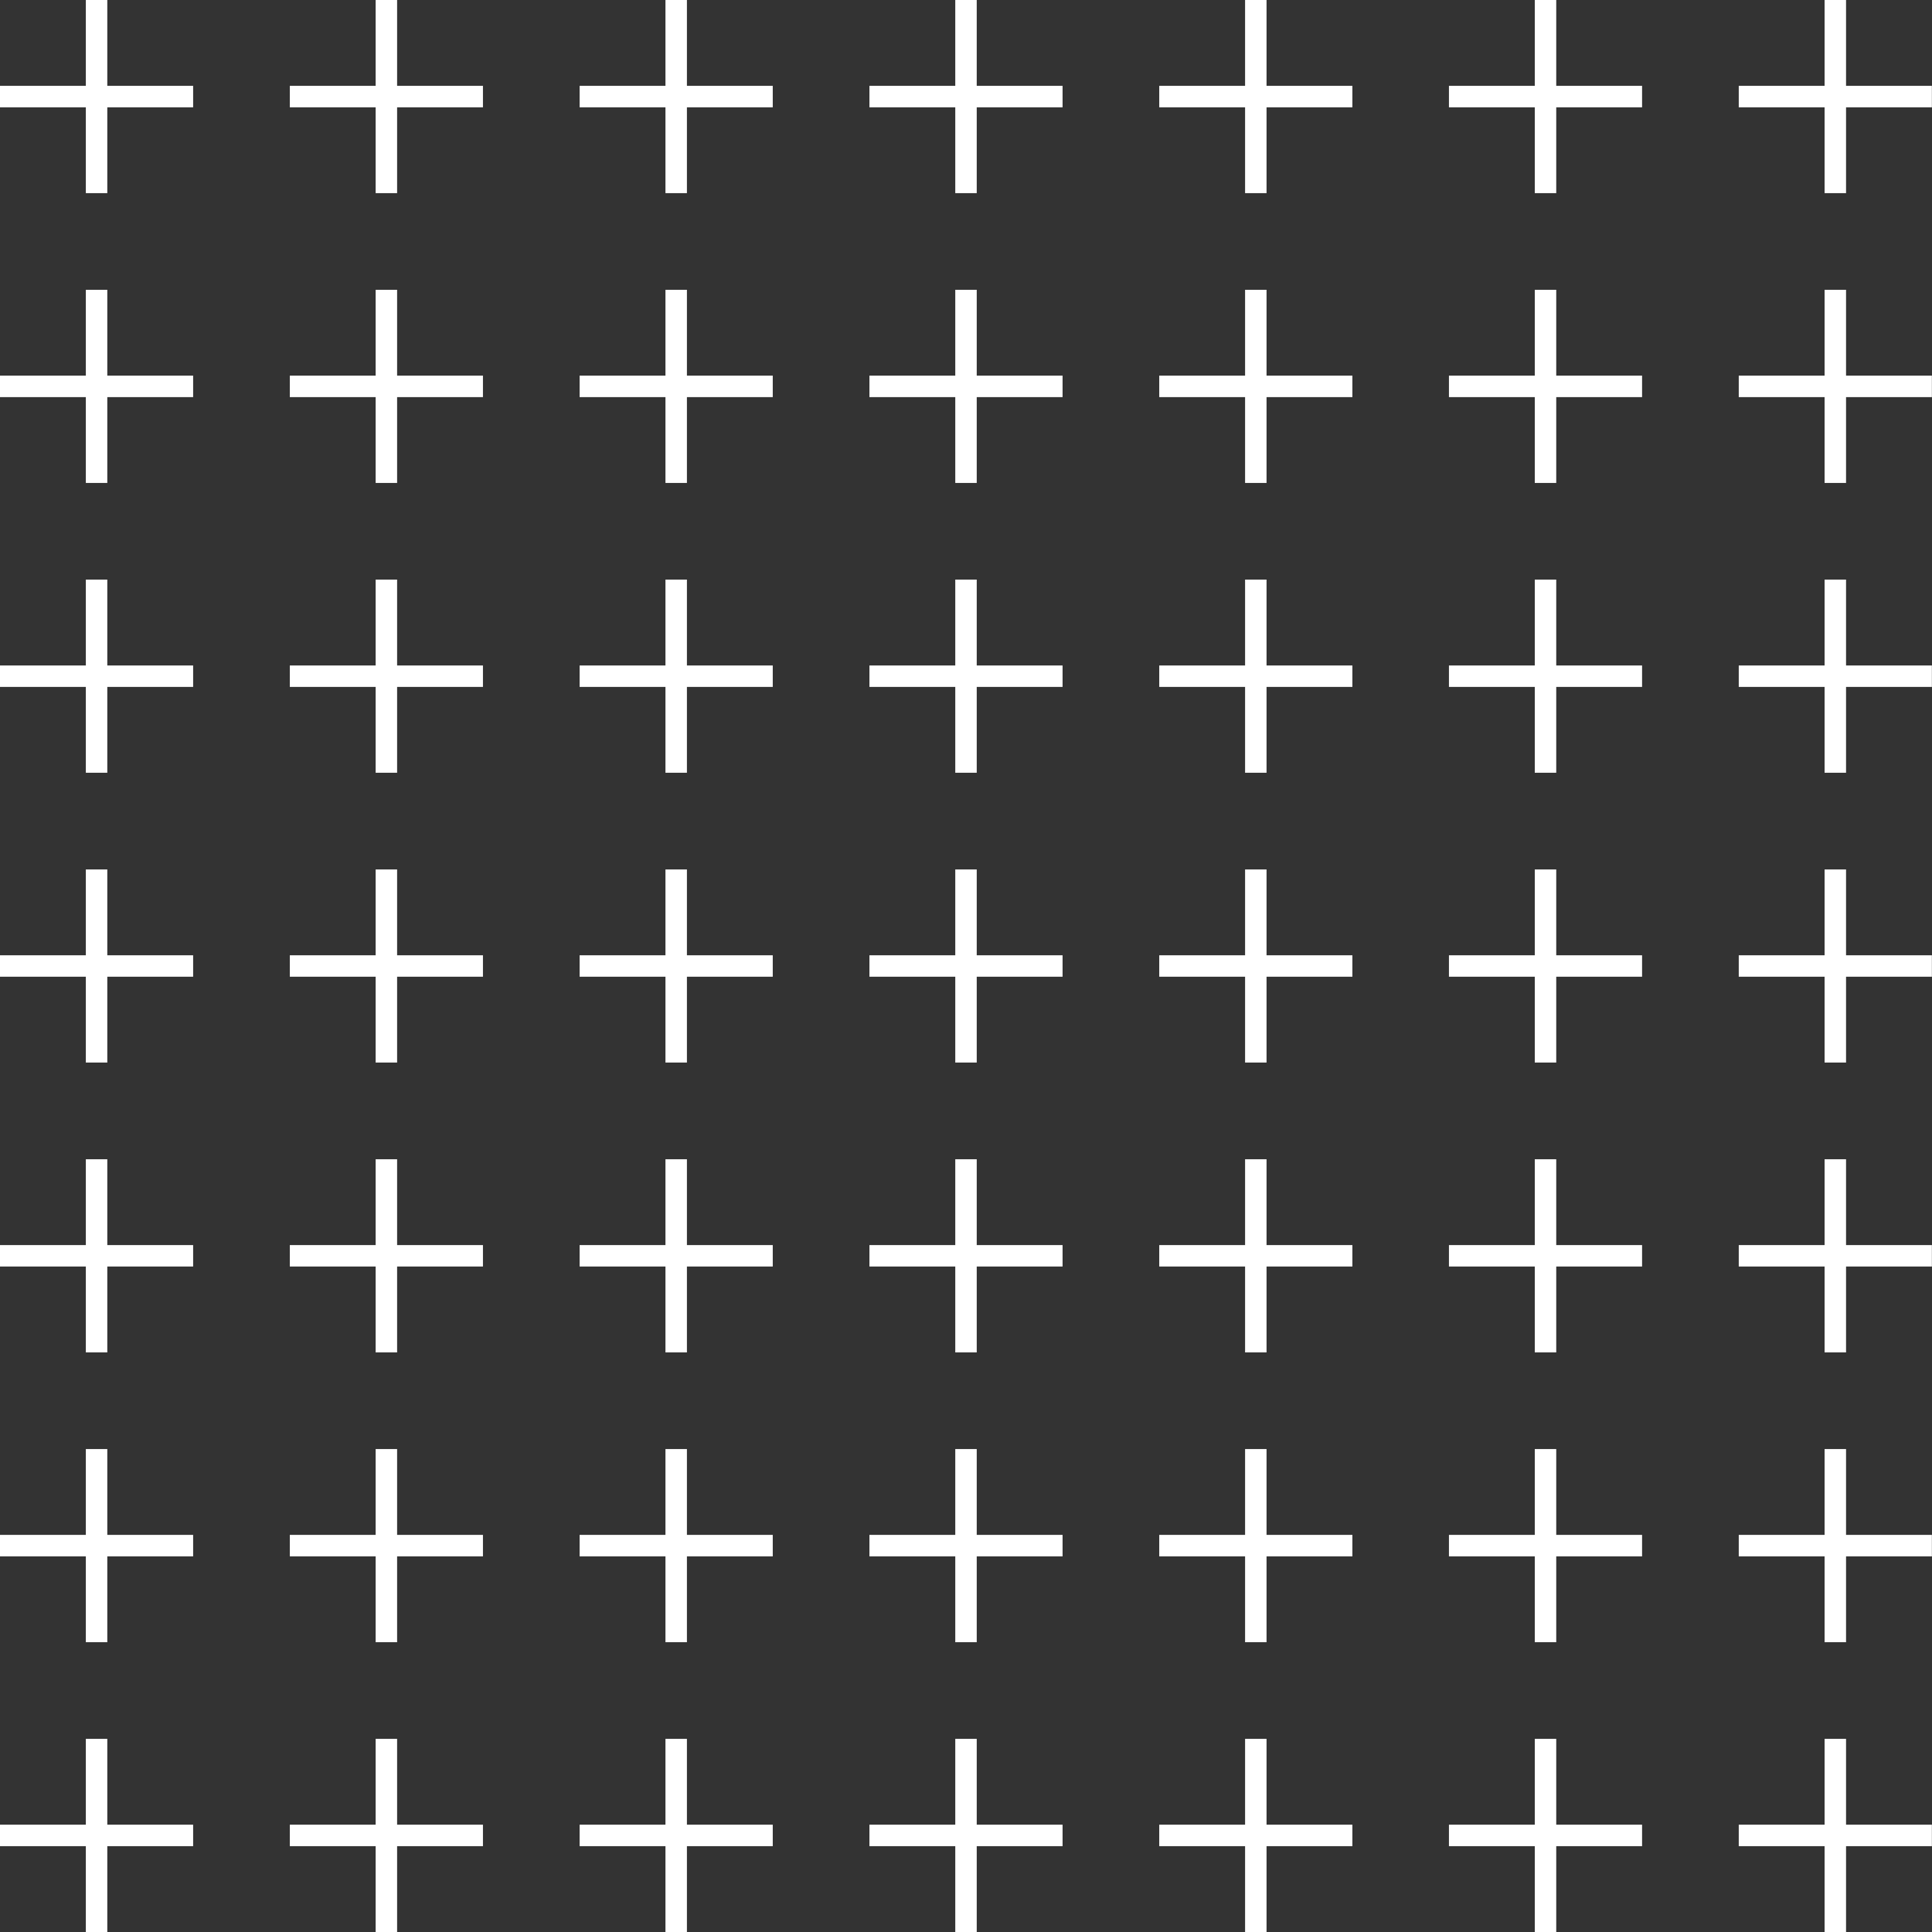 <?xml version="1.0" encoding="UTF-8"?> <svg xmlns="http://www.w3.org/2000/svg" id="_Слой_1" viewBox="0 0 172.86 172.86"><rect x="0" y="0" width="172.86" height="172.86" fill="#333333" stroke="none"/><defs><style>.cls-1{fill:#fff;}</style></defs><path class="cls-1" d="M7.68,163.26v-7.68h1.92v7.68s7.68,0,7.68,0v1.92h-7.68s0,7.68,0,7.68h-1.92v-7.68s-7.68,0-7.68,0v-1.92h7.68ZM0,137.33v1.92s7.68,0,7.68,0v7.68s1.92,0,1.92,0v-7.68h7.68s0-1.92,0-1.92h-7.68v-7.68s-1.92,0-1.92,0v7.68H0ZM0,111.4v1.92s7.68,0,7.68,0v7.68s1.92,0,1.92,0v-7.68h7.68s0-1.92,0-1.92h-7.68v-7.68s-1.92,0-1.92,0v7.68H0ZM0,85.47v1.92s7.68,0,7.68,0v7.68s1.92,0,1.92,0v-7.68h7.68s0-1.92,0-1.92h-7.68v-7.68s-1.92,0-1.92,0v7.68H0ZM0,59.54v1.92s7.68,0,7.68,0v7.68s1.92,0,1.92,0v-7.68h7.68s0-1.92,0-1.92h-7.68v-7.68s-1.92,0-1.92,0v7.68H0ZM0,33.61v1.92s7.68,0,7.68,0v7.68s1.92,0,1.92,0v-7.68h7.68s0-1.92,0-1.92h-7.68v-7.68s-1.92,0-1.92,0v7.68H0ZM7.68,7.68H0s0,1.92,0,1.92h7.68v7.68s1.92,0,1.92,0v-7.68h7.68s0-1.92,0-1.92h-7.68V0s-1.92,0-1.92,0v7.68ZM25.93,163.26v1.92s7.68,0,7.68,0v7.68s1.92,0,1.92,0v-7.68h7.68s0-1.92,0-1.92h-7.68v-7.68s-1.92,0-1.92,0v7.68h-7.68ZM25.93,137.33v1.92s7.68,0,7.68,0v7.68s1.92,0,1.92,0v-7.68h7.68s0-1.92,0-1.92h-7.68v-7.68s-1.92,0-1.92,0v7.68h-7.68ZM25.93,111.4v1.92s7.68,0,7.68,0v7.68s1.92,0,1.92,0v-7.68h7.68s0-1.92,0-1.92h-7.68v-7.68s-1.92,0-1.92,0v7.68h-7.68ZM25.93,85.47v1.92s7.68,0,7.68,0v7.68s1.92,0,1.92,0v-7.68h7.68s0-1.92,0-1.92h-7.68v-7.68s-1.92,0-1.92,0v7.68h-7.68ZM25.93,59.54v1.92s7.68,0,7.68,0v7.68s1.92,0,1.92,0v-7.68h7.68s0-1.92,0-1.92h-7.68v-7.68s-1.92,0-1.92,0v7.68h-7.68ZM25.93,33.61v1.92s7.68,0,7.68,0v7.68s1.92,0,1.92,0v-7.68h7.68s0-1.92,0-1.92h-7.68v-7.68s-1.92,0-1.92,0v7.68h-7.68ZM25.93,7.68v1.92s7.68,0,7.68,0v7.68s1.92,0,1.92,0v-7.68h7.68s0-1.92,0-1.92h-7.68V0s-1.92,0-1.92,0v7.68h-7.68ZM51.86,163.26v1.92s7.68,0,7.68,0v7.68s1.92,0,1.92,0v-7.68h7.68s0-1.92,0-1.92h-7.68v-7.68s-1.92,0-1.92,0v7.68h-7.68ZM51.86,137.33v1.92s7.68,0,7.68,0v7.68s1.92,0,1.92,0v-7.68h7.68s0-1.92,0-1.92h-7.68v-7.68s-1.92,0-1.92,0v7.68h-7.68ZM51.86,111.4v1.92s7.68,0,7.68,0v7.68s1.92,0,1.92,0v-7.68h7.68s0-1.92,0-1.92h-7.68v-7.68s-1.92,0-1.92,0v7.68h-7.68ZM51.86,85.47v1.92s7.68,0,7.68,0v7.68s1.92,0,1.92,0v-7.68h7.68s0-1.92,0-1.92h-7.68v-7.68s-1.92,0-1.92,0v7.68h-7.68ZM51.86,59.54v1.92s7.68,0,7.68,0v7.68s1.92,0,1.92,0v-7.68h7.68s0-1.92,0-1.92h-7.68v-7.68s-1.92,0-1.92,0v7.68h-7.68ZM51.86,33.61v1.92s7.68,0,7.68,0v7.68s1.92,0,1.92,0v-7.68h7.68s0-1.92,0-1.92h-7.68v-7.68s-1.92,0-1.92,0v7.68h-7.68ZM51.86,7.68v1.92s7.68,0,7.68,0v7.68s1.92,0,1.92,0v-7.68h7.68s0-1.92,0-1.92h-7.68V0s-1.92,0-1.92,0v7.68h-7.68ZM77.79,163.26v1.92s7.68,0,7.68,0v7.68s1.92,0,1.92,0v-7.68h7.68s0-1.92,0-1.92h-7.68v-7.68s-1.92,0-1.92,0v7.68h-7.68ZM77.79,137.33v1.92s7.68,0,7.68,0v7.68s1.92,0,1.92,0v-7.68h7.68s0-1.92,0-1.92h-7.68v-7.68s-1.92,0-1.92,0v7.68h-7.68ZM77.79,111.4v1.92s7.68,0,7.68,0v7.68s1.92,0,1.92,0v-7.68h7.68s0-1.92,0-1.92h-7.68v-7.68s-1.92,0-1.92,0v7.68h-7.68ZM77.79,85.47v1.92s7.68,0,7.68,0v7.68s1.92,0,1.92,0v-7.68h7.68s0-1.92,0-1.92h-7.68v-7.68s-1.92,0-1.92,0v7.68h-7.68ZM77.79,59.54v1.92s7.68,0,7.68,0v7.68s1.92,0,1.92,0v-7.68h7.68s0-1.92,0-1.92h-7.68v-7.68s-1.92,0-1.92,0v7.68h-7.68ZM77.79,33.61v1.92s7.68,0,7.68,0v7.68s1.92,0,1.92,0v-7.68h7.68s0-1.92,0-1.92h-7.68v-7.68s-1.92,0-1.92,0v7.68h-7.68ZM77.79,7.68v1.92s7.68,0,7.68,0v7.68s1.92,0,1.92,0v-7.68h7.68s0-1.92,0-1.92h-7.68V0s-1.92,0-1.92,0v7.68h-7.68ZM103.72,163.26v1.92s7.68,0,7.68,0v7.68s1.92,0,1.92,0v-7.68h7.68s0-1.92,0-1.92h-7.68v-7.68s-1.92,0-1.92,0v7.68h-7.68ZM103.72,137.33v1.92s7.68,0,7.68,0v7.68s1.92,0,1.92,0v-7.68h7.68s0-1.92,0-1.92h-7.68v-7.68s-1.92,0-1.92,0v7.68h-7.68ZM103.72,111.4v1.92s7.68,0,7.68,0v7.68s1.92,0,1.92,0v-7.68h7.68s0-1.92,0-1.92h-7.68v-7.68s-1.92,0-1.92,0v7.68h-7.68ZM103.72,85.47v1.92s7.68,0,7.68,0v7.68s1.92,0,1.92,0v-7.68h7.68s0-1.92,0-1.92h-7.68v-7.68s-1.92,0-1.92,0v7.68h-7.68ZM103.72,59.54v1.92s7.68,0,7.68,0v7.68s1.92,0,1.92,0v-7.68h7.68s0-1.92,0-1.92h-7.68v-7.68s-1.92,0-1.92,0v7.68h-7.68ZM103.72,33.61v1.92s7.68,0,7.68,0v7.68s1.92,0,1.92,0v-7.68h7.68s0-1.92,0-1.92h-7.68v-7.68s-1.92,0-1.92,0v7.68h-7.68ZM103.72,7.68v1.92s7.68,0,7.68,0v7.68s1.92,0,1.92,0v-7.68h7.68s0-1.92,0-1.92h-7.68V0s-1.92,0-1.92,0v7.68h-7.68ZM129.64,163.26v1.92s7.68,0,7.68,0v7.68s1.92,0,1.92,0v-7.68h7.68s0-1.92,0-1.92h-7.68v-7.68s-1.92,0-1.92,0v7.68h-7.68ZM129.64,137.33v1.92s7.68,0,7.68,0v7.68s1.92,0,1.92,0v-7.68h7.68s0-1.92,0-1.92h-7.68v-7.68s-1.92,0-1.92,0v7.68h-7.68ZM129.64,111.4v1.92s7.68,0,7.68,0v7.68s1.92,0,1.92,0v-7.68h7.68s0-1.92,0-1.92h-7.68v-7.68s-1.92,0-1.92,0v7.68h-7.68ZM129.64,85.47v1.92s7.68,0,7.68,0v7.68s1.92,0,1.92,0v-7.68h7.68s0-1.92,0-1.92h-7.68v-7.68s-1.92,0-1.92,0v7.68h-7.68ZM129.64,59.54v1.92s7.68,0,7.68,0v7.68s1.92,0,1.92,0v-7.68h7.68s0-1.92,0-1.92h-7.68v-7.68s-1.92,0-1.92,0v7.68h-7.68ZM129.64,33.61v1.92s7.68,0,7.68,0v7.68s1.92,0,1.92,0v-7.68h7.68s0-1.92,0-1.92h-7.68v-7.68s-1.92,0-1.92,0v7.68h-7.68ZM129.64,7.68v1.92s7.68,0,7.68,0v7.68s1.92,0,1.92,0v-7.68h7.68s0-1.92,0-1.92h-7.68V0s-1.92,0-1.92,0v7.68h-7.68ZM155.57,163.26v1.92s7.68,0,7.68,0v7.68s1.92,0,1.92,0v-7.68h7.68s0-1.92,0-1.92h-7.68v-7.68s-1.92,0-1.92,0v7.68h-7.68ZM155.57,137.33v1.92s7.68,0,7.68,0v7.68s1.92,0,1.92,0v-7.68h7.68s0-1.92,0-1.92h-7.68v-7.68s-1.92,0-1.92,0v7.68h-7.68ZM155.57,111.4v1.92s7.68,0,7.68,0v7.68s1.92,0,1.92,0v-7.68h7.68s0-1.92,0-1.92h-7.68v-7.68s-1.92,0-1.92,0v7.68h-7.68ZM155.57,85.47v1.92s7.68,0,7.68,0v7.68s1.92,0,1.92,0v-7.68h7.68s0-1.92,0-1.92h-7.68v-7.68s-1.92,0-1.92,0v7.68h-7.68ZM155.57,59.54v1.92s7.68,0,7.68,0v7.68s1.92,0,1.92,0v-7.68h7.68s0-1.92,0-1.92h-7.68v-7.68s-1.92,0-1.92,0v7.68h-7.68ZM155.57,33.61v1.92s7.68,0,7.68,0v7.68s1.92,0,1.92,0v-7.68h7.68s0-1.92,0-1.92h-7.68v-7.68s-1.92,0-1.92,0v7.68h-7.68ZM155.57,7.68v1.92s7.68,0,7.68,0v7.68s1.92,0,1.92,0v-7.68h7.68s0-1.92,0-1.92h-7.68V0s-1.92,0-1.92,0v7.68h-7.68Z"></path></svg> 
